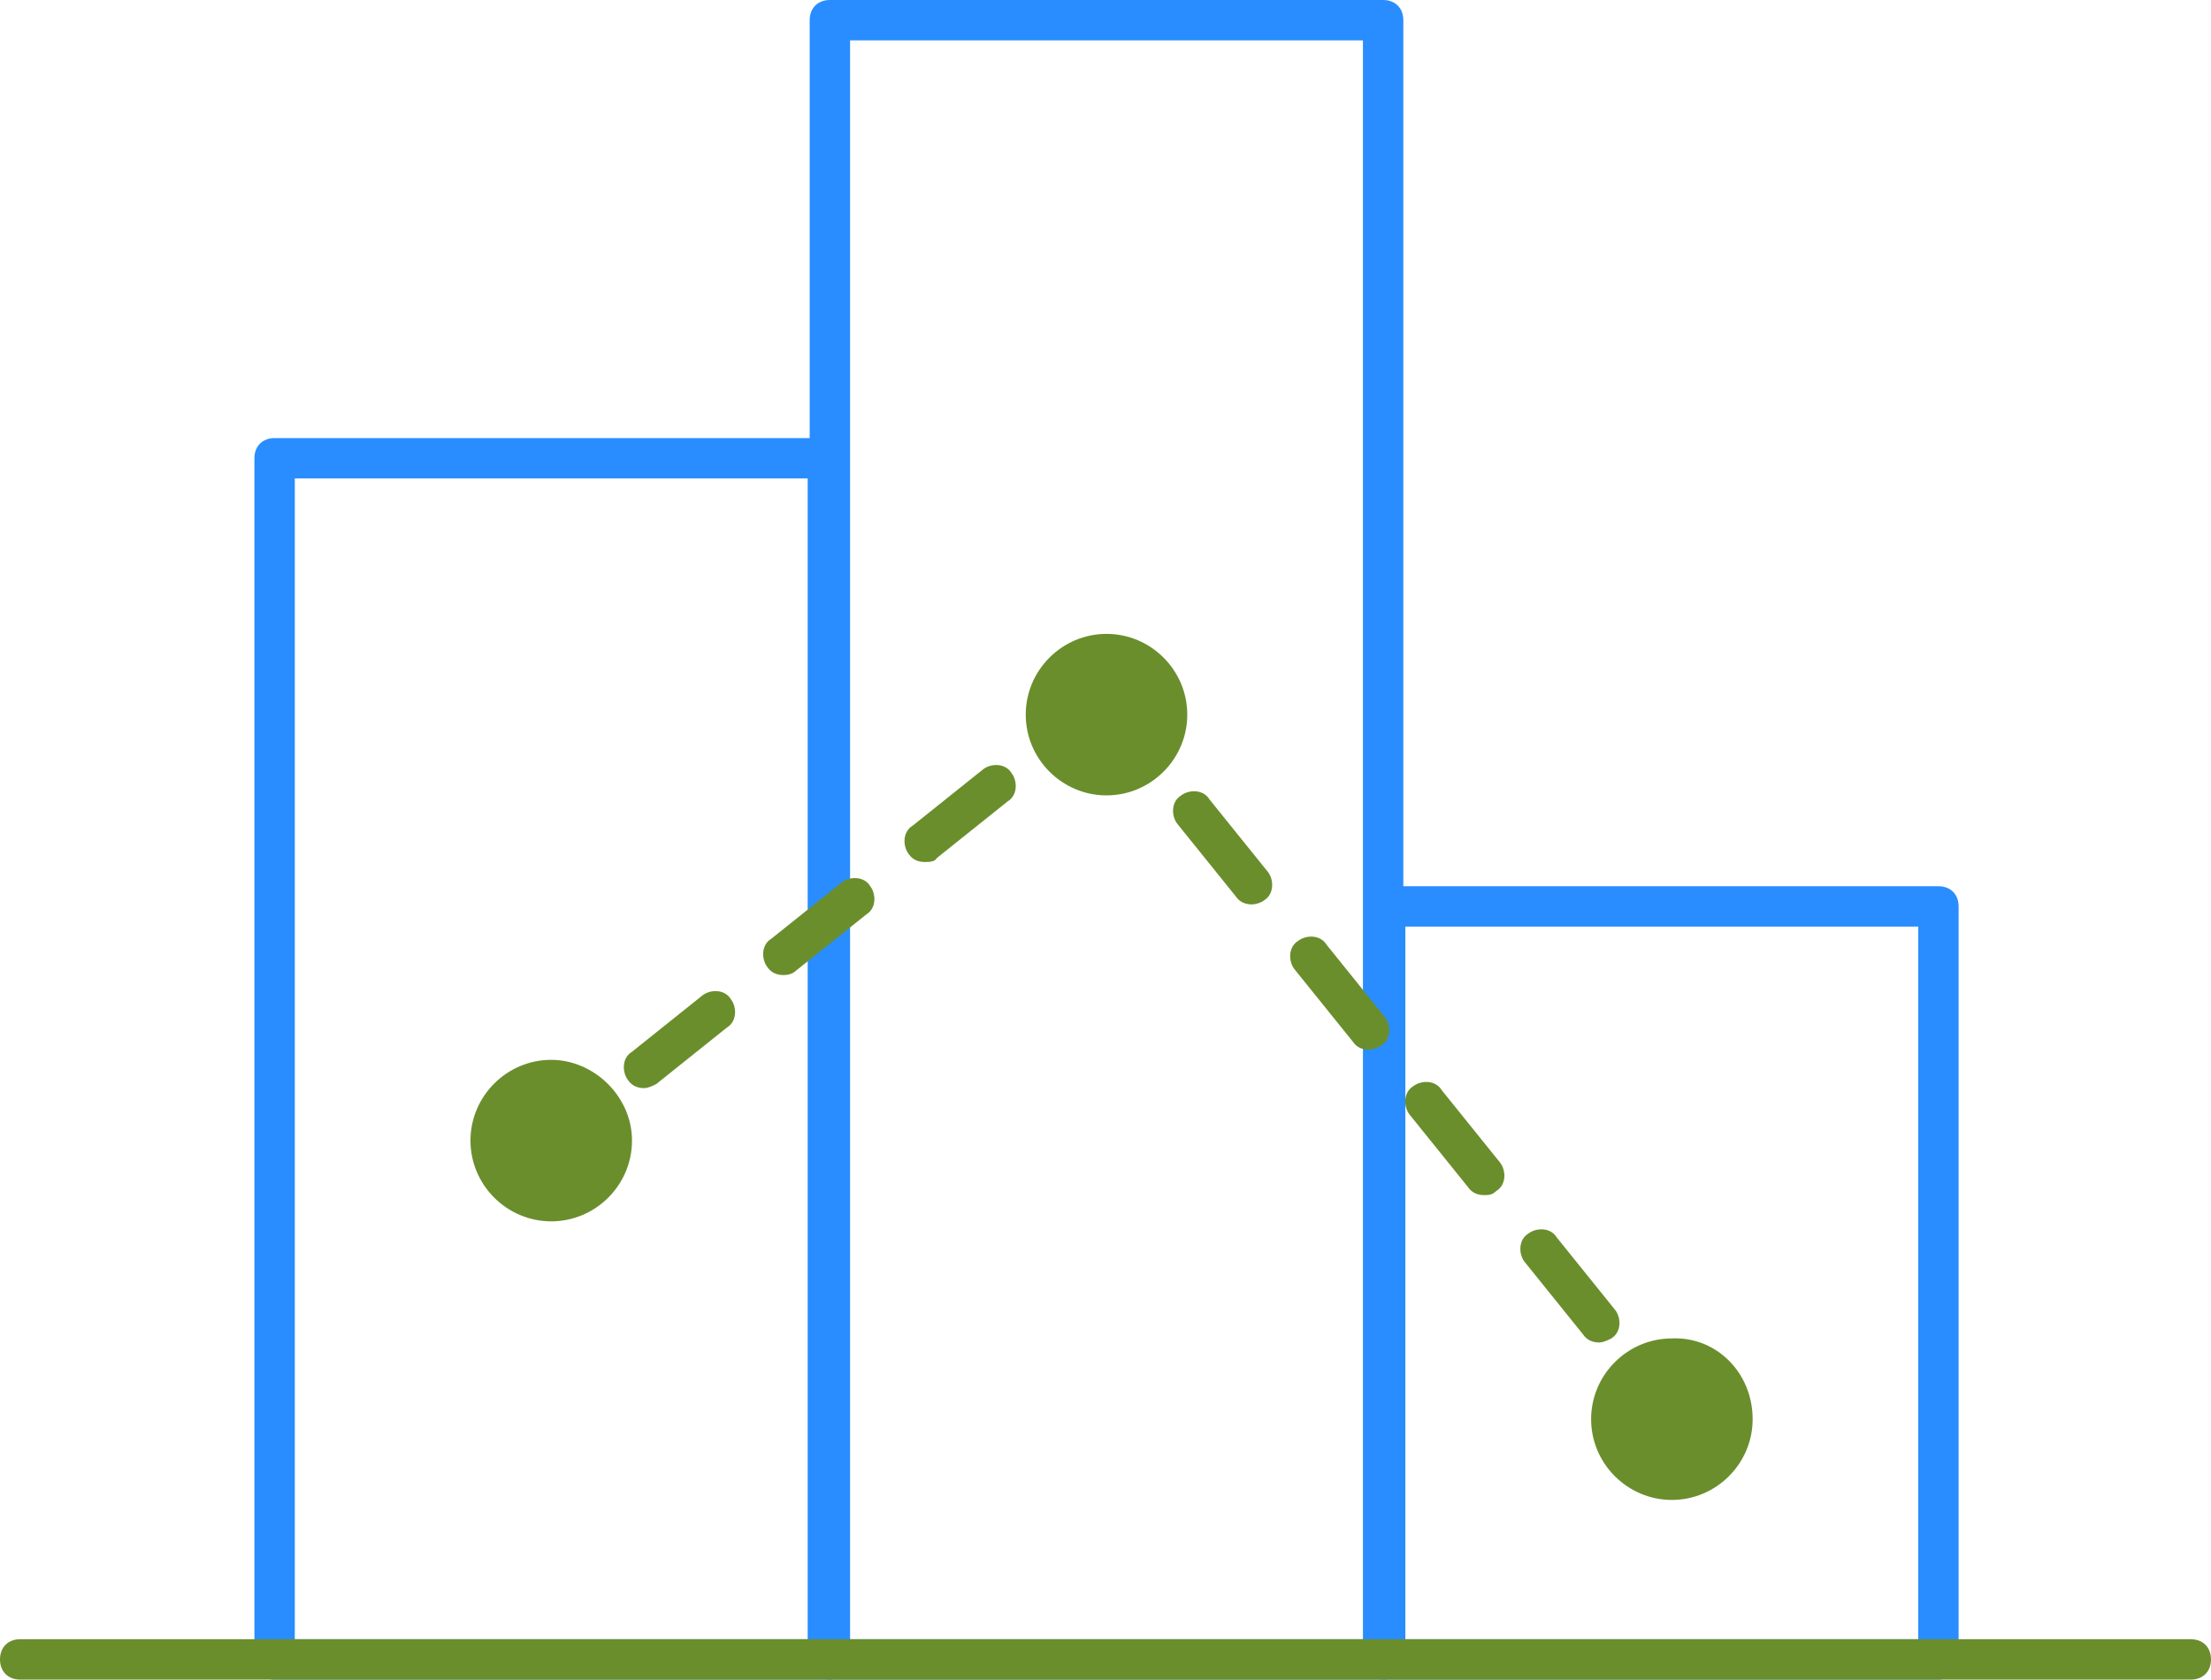 <?xml version="1.0" encoding="utf-8"?>
<!-- Generator: Adobe Illustrator 22.0.1, SVG Export Plug-In . SVG Version: 6.00 Build 0)  -->
<svg version="1.1" xmlns="http://www.w3.org/2000/svg" xmlns:xlink="http://www.w3.org/1999/xlink" x="0px" y="0px"
	 viewBox="0 0 109.5 83.2" enable-background="new 0 0 109.5 83.2" xml:space="preserve">
<g id="Layer_1">
	<g>
		<g>
			<path fill="#298DFF" d="M14.6,81.2h25.4V23.7H14.6V81.2z M41.1,83.2H13.6c-0.6,0-1-0.4-1-1V22.7c0-0.6,0.4-1,1-1h27.4
				c0.6,0,1,0.4,1,1v59.6C42.1,82.8,41.6,83.2,41.1,83.2"/>
		</g>
		<g>
			<path fill="#298DFF" d="M42.1,81.2h25.4V2H42.1V81.2z M68.5,83.2H41.1c-0.6,0-1-0.4-1-1V1c0-0.6,0.4-1,1-1h27.4c0.6,0,1,0.4,1,1
				v81.2C69.5,82.8,69,83.2,68.5,83.2"/>
		</g>
		<g>
			<path fill="#298DFF" d="M69.6,81.2H95V45.9H69.6V81.2z M96,83.2H68.6c-0.6,0-1-0.4-1-1V44.9c0-0.6,0.4-1,1-1H96c0.6,0,1,0.4,1,1
				v37.3C97,82.8,96.5,83.2,96,83.2"/>
		</g>
		<g>
			<path fill="#6A8E2C" d="M108.5,83.2H1c-0.6,0-1-0.4-1-1c0-0.6,0.4-1,1-1h107.5c0.6,0,1,0.4,1,1C109.5,82.8,109.1,83.2,108.5,83.2
				"/>
		</g>
		<g>
			<path fill="#6A8E2C" d="M26.4,58.3c-0.3,0-0.6-0.1-0.8-0.4c-0.3-0.4-0.3-1.1,0.2-1.4l2-1.6c0.4-0.3,1.1-0.3,1.4,0.2
				c0.3,0.4,0.3,1.1-0.2,1.4L27,58C26.9,58.2,26.6,58.3,26.4,58.3"/>
		</g>
		<g>
			<path fill="#6A8E2C" d="M45.8,42.7c-0.3,0-0.6-0.1-0.8-0.4c-0.3-0.4-0.3-1.1,0.2-1.4l3.5-2.8c0.4-0.3,1.1-0.3,1.4,0.2
				c0.3,0.4,0.3,1.1-0.2,1.4l-3.5,2.8C46.3,42.7,46,42.7,45.8,42.7 M38.8,48.3c-0.3,0-0.6-0.1-0.8-0.4c-0.3-0.4-0.3-1.1,0.2-1.4
				l3.5-2.8c0.4-0.3,1.1-0.3,1.4,0.2c0.3,0.4,0.3,1.1-0.2,1.4l-3.5,2.8C39.3,48.2,39.1,48.3,38.8,48.3 M31.9,53.9
				c-0.3,0-0.6-0.1-0.8-0.4c-0.3-0.4-0.3-1.1,0.2-1.4l3.5-2.8c0.4-0.3,1.1-0.3,1.4,0.2c0.3,0.4,0.3,1.1-0.2,1.4l-3.5,2.8
				C32.3,53.8,32.1,53.9,31.9,53.9"/>
		</g>
		<g>
			<path fill="#6A8E2C" d="M56.3,37.6c-0.3,0-0.6-0.1-0.8-0.4L54.6,36l-1.2,0.9c-0.4,0.3-1.1,0.3-1.4-0.2c-0.3-0.4-0.3-1.1,0.2-1.4
				l2-1.6c0.2-0.2,0.5-0.2,0.7-0.2c0.3,0,0.5,0.2,0.7,0.4l1.6,2c0.3,0.4,0.3,1.1-0.2,1.4C56.7,37.5,56.5,37.6,56.3,37.6"/>
		</g>
		<g>
			<path fill="#6A8E2C" d="M62,44.8c-0.3,0-0.6-0.1-0.8-0.4l-2.9-3.6c-0.3-0.4-0.3-1.1,0.2-1.4c0.4-0.3,1.1-0.3,1.4,0.2l2.9,3.6
				c0.3,0.4,0.3,1.1-0.2,1.4C62.5,44.7,62.2,44.8,62,44.8 M67.8,52c-0.3,0-0.6-0.1-0.8-0.4L64.1,48c-0.3-0.4-0.3-1.1,0.2-1.4
				c0.4-0.3,1.1-0.3,1.4,0.2l2.9,3.6c0.3,0.4,0.3,1.1-0.2,1.4C68.2,51.9,68,52,67.8,52 M73.5,59.2c-0.3,0-0.6-0.1-0.8-0.4l-2.9-3.6
				c-0.3-0.4-0.3-1.1,0.2-1.4c0.4-0.3,1.1-0.3,1.4,0.2l2.9,3.6c0.3,0.4,0.3,1.1-0.2,1.4C73.9,59.2,73.7,59.2,73.5,59.2 M79.2,66.5
				c-0.3,0-0.6-0.1-0.8-0.4l-2.9-3.6c-0.3-0.4-0.3-1.1,0.2-1.4c0.4-0.3,1.1-0.3,1.4,0.2l2.9,3.6c0.3,0.4,0.3,1.1-0.2,1.4
				C79.6,66.4,79.4,66.5,79.2,66.5"/>
		</g>
		<g>
			<path fill="#6A8E2C" d="M83.6,72c-0.3,0-0.6-0.1-0.8-0.4l-1.6-2c-0.3-0.4-0.3-1.1,0.2-1.4c0.4-0.3,1.1-0.3,1.4,0.2l1.6,2
				c0.3,0.4,0.3,1.1-0.2,1.4C84.1,72,83.8,72,83.6,72"/>
		</g>
		<g>
			<path fill="#6A8E2C" d="M58.8,35.4c0,2.2-1.8,4-4,4c-2.2,0-4-1.8-4-4s1.8-4,4-4C57,31.4,58.8,33.2,58.8,35.4"/>
		</g>
		<g>
			<path fill="#6A8E2C" d="M86.8,70.3c0,2.2-1.8,4-4,4c-2.2,0-4-1.8-4-4c0-2.2,1.8-4,4-4C85,66.2,86.8,68,86.8,70.3"/>
		</g>
		<g>
			<path fill="#6A8E2C" d="M31.3,56.5c0,2.2-1.8,4-4,4c-2.2,0-4-1.8-4-4c0-2.2,1.8-4,4-4C29.4,52.5,31.3,54.3,31.3,56.5"/>
		</g>
	</g>
</g>
<g id="Layer_2">
</g>
</svg>
